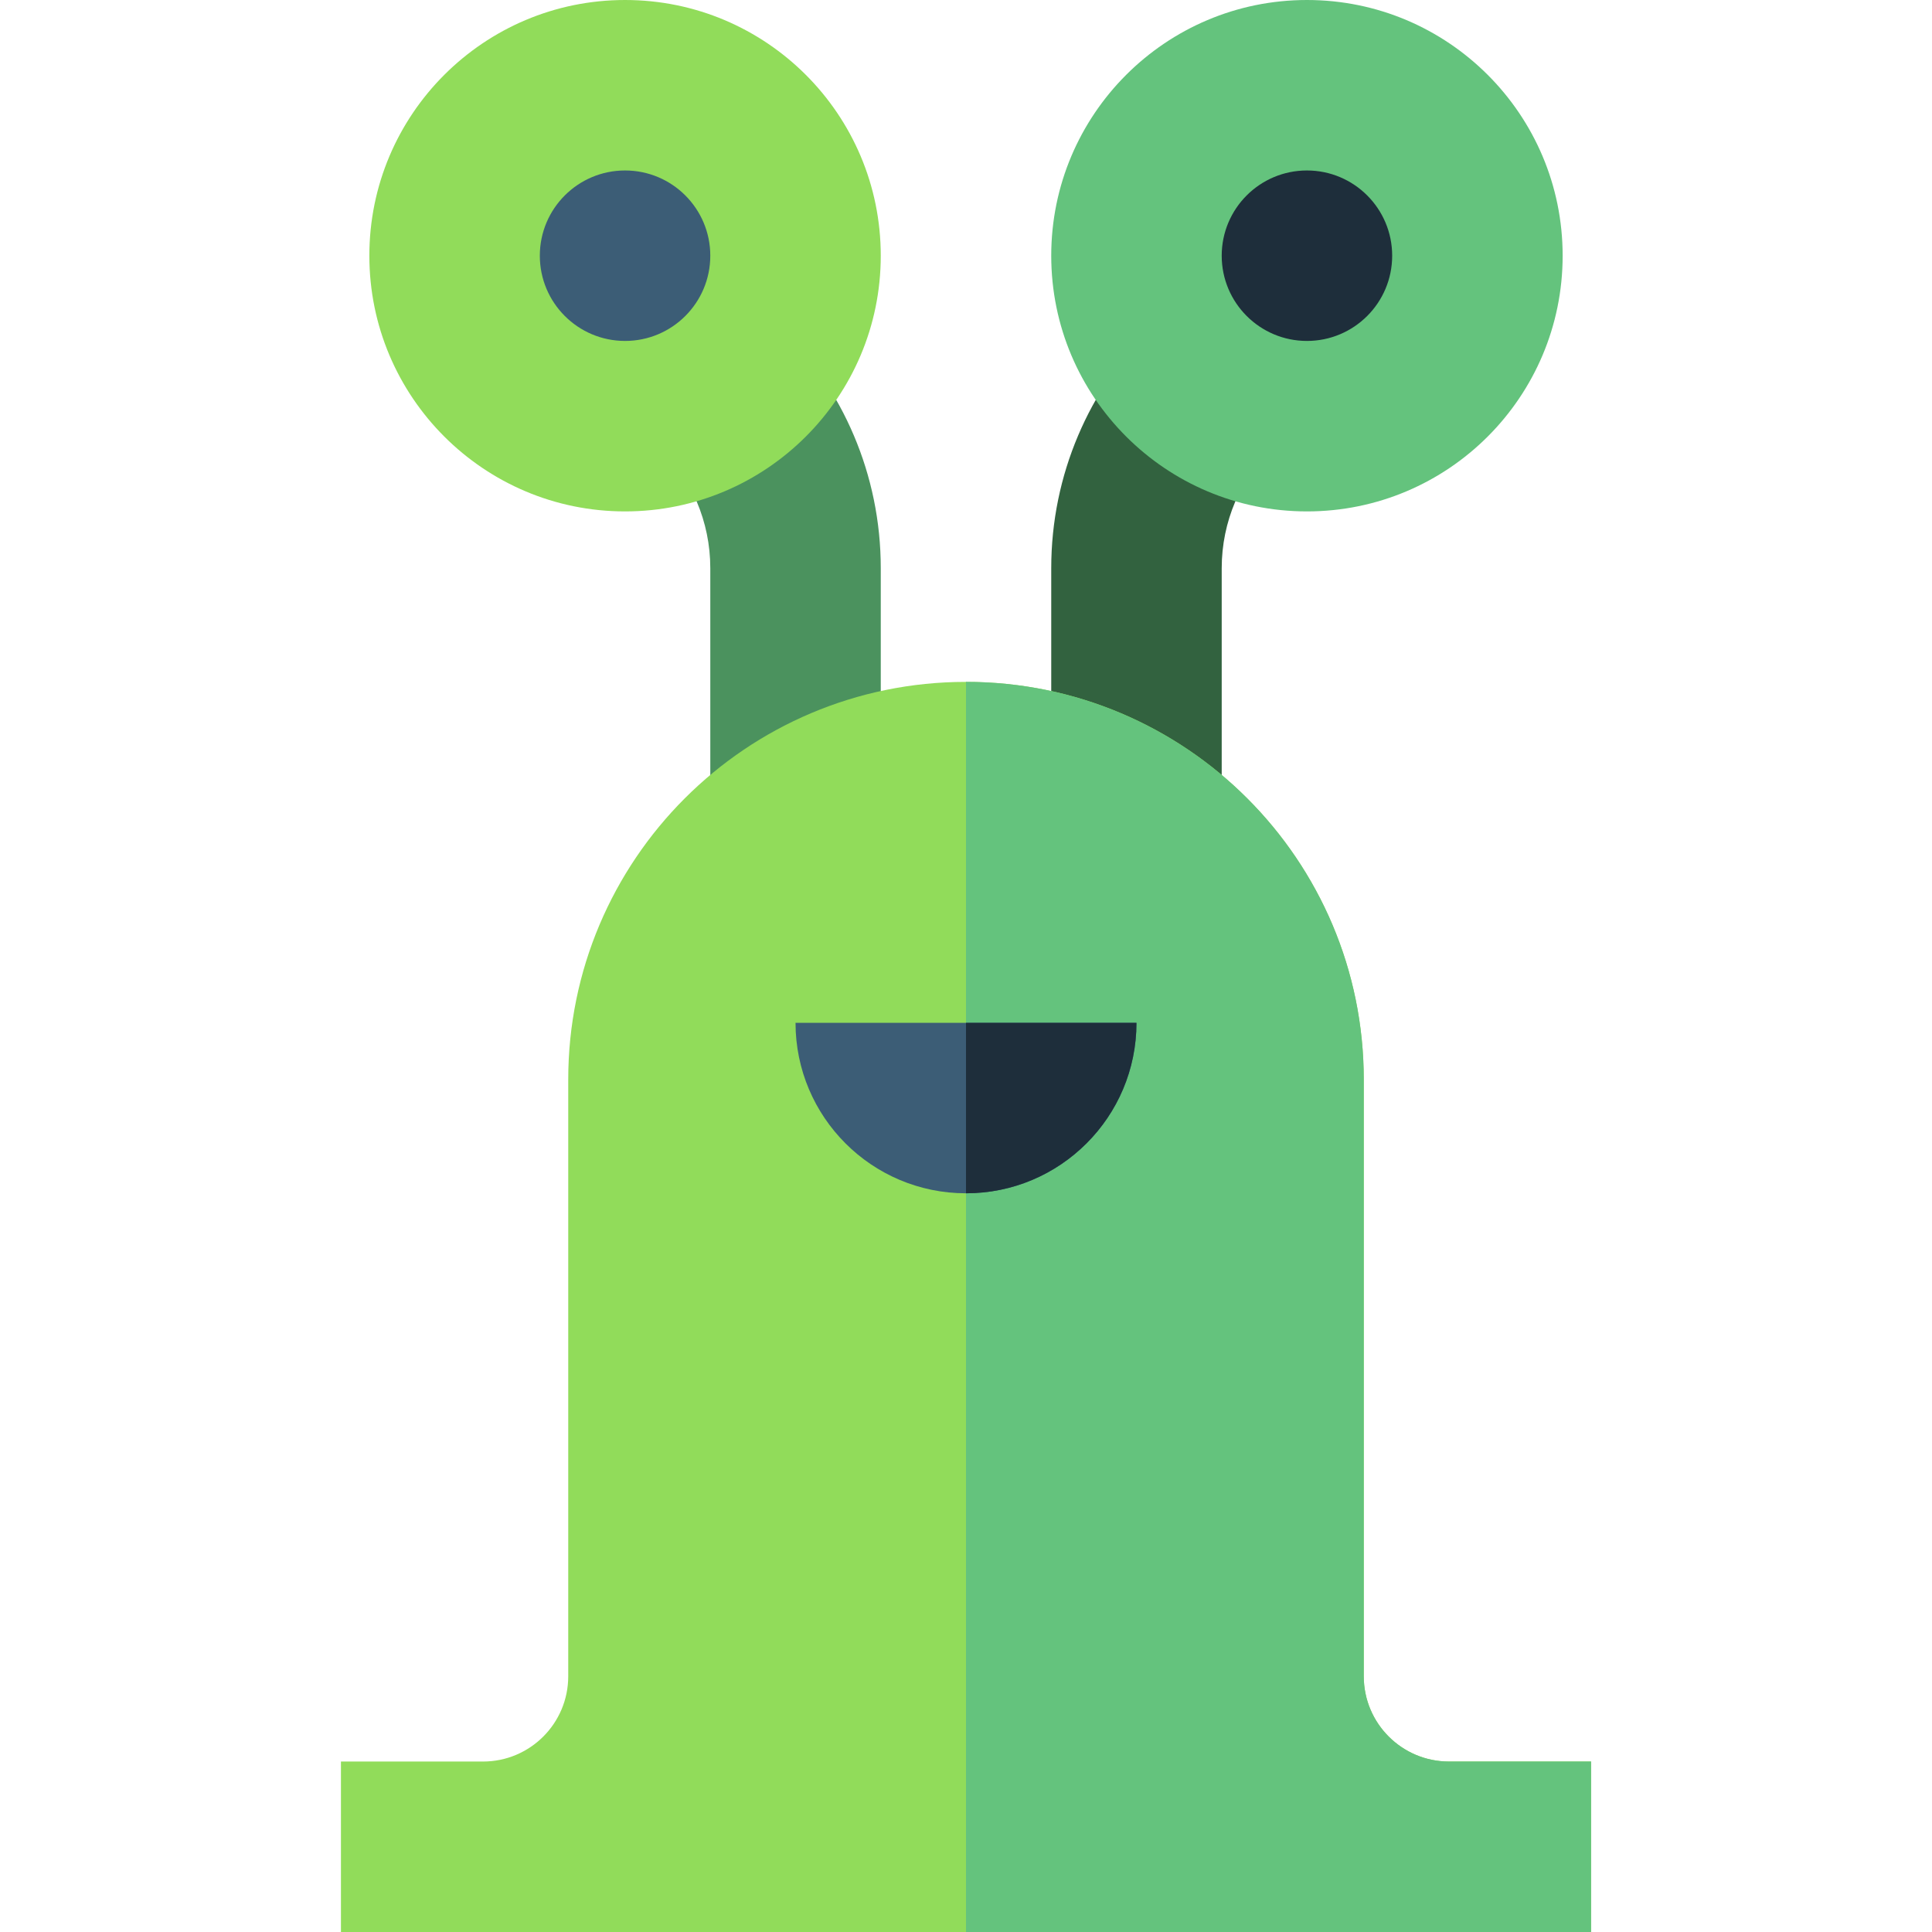 <?xml version="1.0" encoding="iso-8859-1"?>
<!-- Uploaded to: SVG Repo, www.svgrepo.com, Generator: SVG Repo Mixer Tools -->
<svg height="800px" width="800px" version="1.1" id="Layer_1" xmlns="http://www.w3.org/2000/svg" xmlns:xlink="http://www.w3.org/1999/xlink" 
	 viewBox="0 0 512 512" xml:space="preserve">
<path style="fill:#4B925E;" d="M233.412,376.471h-45.176V150.588c0-24.91-20.266-45.176-45.176-45.176V60.235
	c49.821,0,90.353,40.532,90.353,90.353V376.471z"/>
<path style="fill:#32623F;" d="M323.765,376.471h-45.176V150.588c0-49.821,40.532-90.353,90.353-90.353v45.176
	c-24.91,0-45.176,20.266-45.176,45.176V376.471z"/>
<circle style="fill:#91DC5A;" cx="165.647" cy="67.765" r="67.765"/>
<circle style="fill:#3C5D76;" cx="165.647" cy="67.765" r="22.588"/>
<circle style="fill:#64C37D;" cx="346.353" cy="67.765" r="67.765"/>
<circle style="fill:#1E2E3B;" cx="346.353" cy="67.765" r="22.588"/>
<path style="fill:#91DC5A;" d="M384,466.824c-12.475,0-22.588-10.114-22.588-22.588V286.118
	c0-58.217-47.194-105.412-105.412-105.412S150.588,227.9,150.588,286.118v158.118c0,12.475-10.114,22.588-22.588,22.588
	s-37.647,0-37.647,0V512h331.294v-45.176C421.647,466.824,396.475,466.824,384,466.824z"/>
<path style="fill:#64C37D;" d="M384,466.824c-12.475,0-22.588-10.114-22.588-22.588V286.118
	c0-58.217-47.194-105.412-105.412-105.412V512h165.647v-45.176C421.647,466.824,396.475,466.824,384,466.824z"/>
<path style="fill:#3C5D76;" d="M210.824,271.059c0,24.949,20.227,45.176,45.176,45.176l0,0c24.949,0,45.176-20.227,45.176-45.176
	H210.824z"/>
<path style="fill:#1E2E3B;" d="M256,271.059v45.176c24.949,0,45.176-20.227,45.176-45.176H256z"/>
</svg>